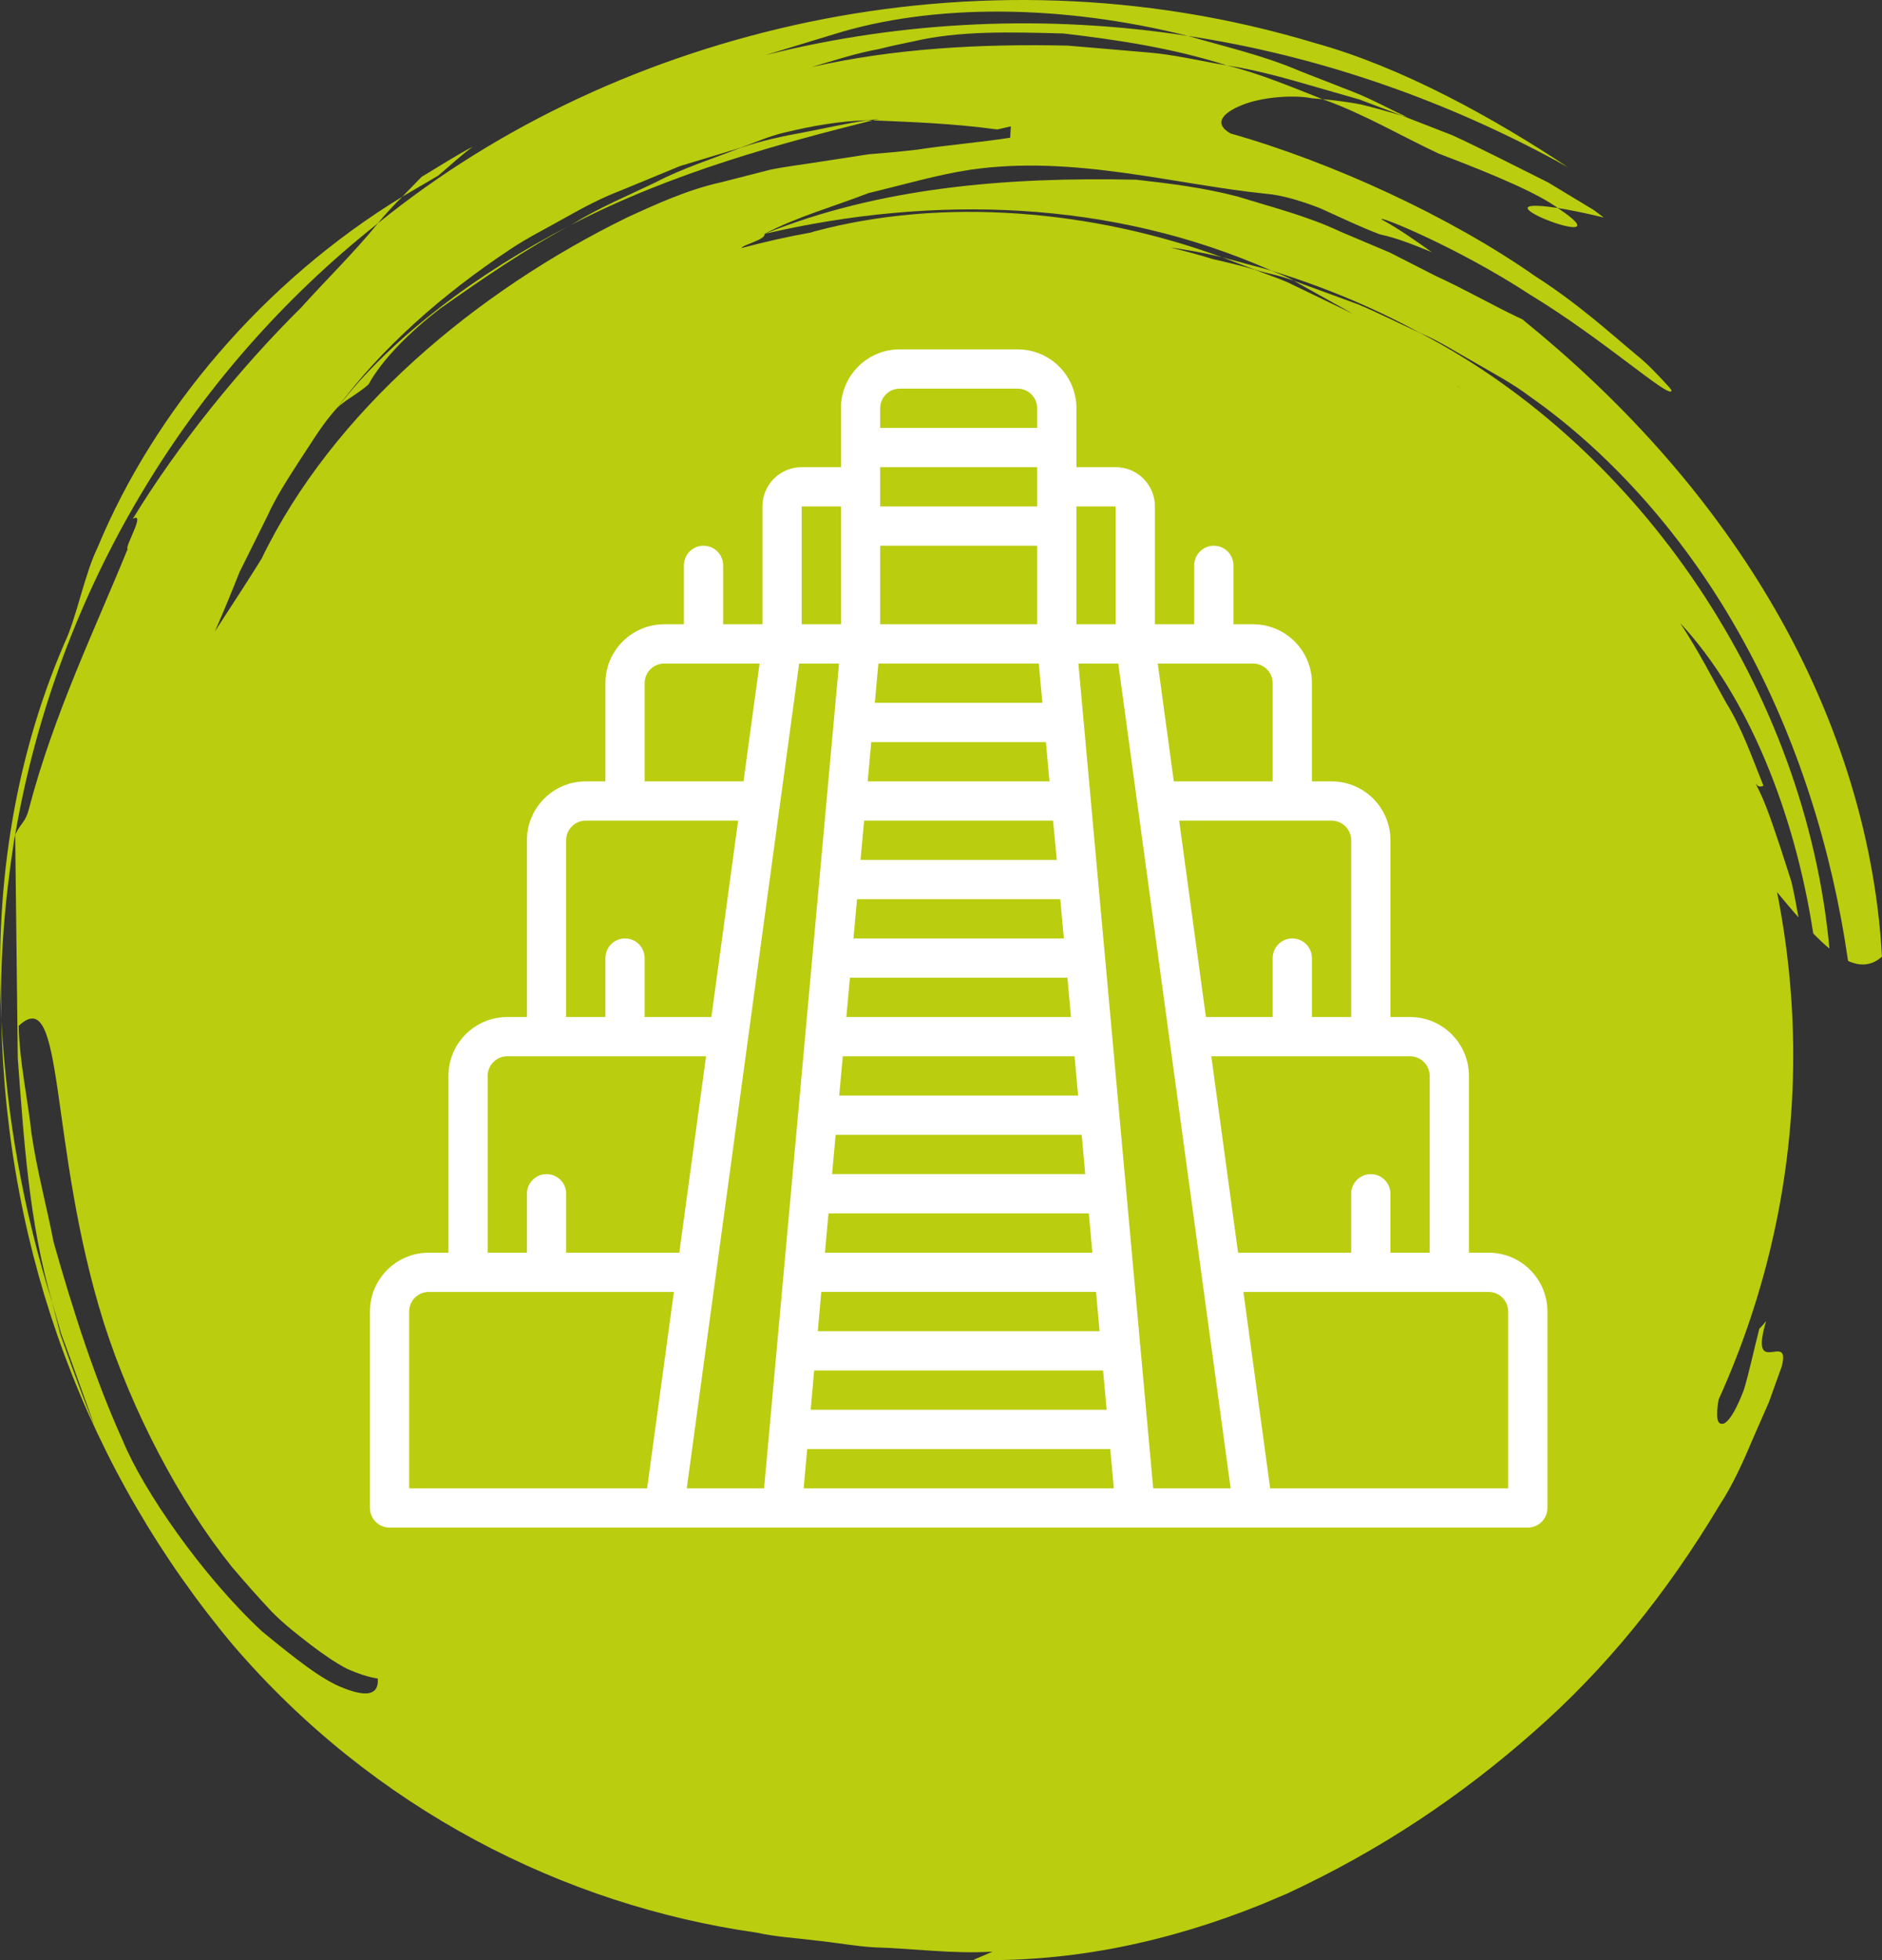 <?xml version="1.0" encoding="utf-8"?>
<!-- Generator: Adobe Illustrator 23.0.3, SVG Export Plug-In . SVG Version: 6.00 Build 0)  -->
<svg version="1.1" id="Calque_1" xmlns="http://www.w3.org/2000/svg" xmlns:xlink="http://www.w3.org/1999/xlink" x="0px" y="0px"
	 viewBox="0 0 73.49 76.491" style="enable-background:new 0 0 73.49 76.491;" xml:space="preserve">
<rect x="0" y="0" width="73.49" height="76.491" fill="#333333" stroke="none"/>
<style type="text/css">
	.st0{fill:#BACD0F;}
	.st1{fill:#FFFFFF;}
</style>
<g>
	<g>
		<path class="st0" d="M51.644,3.87c1.579,0.556,3.027,1.418,4.523,2.119c2.437,0.926,3.933,1.596,4.66,2.128
			c0.442,0.071,1.019,0.183,1.798,0.372c-0.125-0.094-0.258-0.194-0.381-0.286l-1.781-1.077l-1.87-0.938
			c-0.627-0.305-1.246-0.623-1.881-0.91l-1.958-0.762c-0.554-0.163-1.095-0.312-1.61-0.44C52.616,3.975,52.108,3.914,51.644,3.87z"
			/>
		<path class="st0" d="M60.827,8.117C57.089,7.546,63.749,10.053,60.827,8.117L60.827,8.117z"/>
		<path class="st0" d="M17.209,12.028c1.646-1.161,3.325-2.313,5.1-3.257c-3.677,1.878-7.049,4.424-9.136,7.137
			c0.372-0.339,0.847-0.571,1.218-0.907C14.901,14.064,15.98,12.958,17.209,12.028z"/>
		<path class="st0" d="M50.517,10.956c0.762,0.425,1.529,0.853,2.307,1.287l-2.558-1.232c-0.415-0.178-0.842-0.319-1.268-0.485
			c-0.537-0.162-1.088-0.289-1.639-0.415c-0.543-0.174-1.102-0.31-1.658-0.456c0.676,0.101,1.353,0.218,2.022,0.386
			C42.712,8.2,36.846,7.669,31.766,9.04c-0.031,0.011-0.068,0.024-0.099,0.034c-0.922,0.163-1.825,0.37-2.718,0.608
			c0.09-0.149,0.96-0.328,0.907-0.557c1.304-0.681,2.709-1.065,4.058-1.589c1.37-0.329,2.717-0.724,3.965-0.91
			c4.048-0.591,7.975,0.578,11.616,0.942c0.532,0.046,1.288,0.256,2.071,0.566c0.768,0.346,1.585,0.739,2.32,1.013
			c0.667,0.14,1.334,0.415,2.025,0.694c-0.634-0.45-1.274-0.901-1.958-1.277c-0.205-0.195,2.936,1.065,5.797,2.937
			c2.922,1.773,5.5,4.125,5.52,3.737c0.014-0.013-0.108-0.153-0.341-0.401c-0.237-0.245-0.567-0.616-1.054-1.007
			c-0.958-0.795-2.245-1.976-3.936-3.058c-3.283-2.299-7.881-4.428-11.89-5.564C47.326,4.79,47.801,4.35,48.64,4.047
			c0.831-0.294,2.002-0.335,2.575-0.214c0.138,0.012,0.287,0.025,0.428,0.037c-1.231-0.484-2.458-1.003-3.734-1.317
			c-1.034-0.17-2.05-0.425-3.095-0.507L41.693,1.78c-3.354-0.073-6.718,0.097-9.996,0.836c0.867-0.254,1.741-0.544,2.631-0.702
			c0.42-0.108,0.864-0.204,1.313-0.293c1.802-0.427,3.797-0.371,5.883-0.314c2.076,0.242,4.251,0.565,6.386,1.246
			c1.182,0.181,2.322,0.508,3.465,0.839l1.717,0.493l1.663,0.63l0.177,0.051c-0.685-0.317-1.351-0.687-2.057-0.967l-2.131-0.832
			c-1.407-0.606-2.901-0.94-4.352-1.364c-5.49-0.847-11.12-0.601-16.499,0.747c0.881-0.268,1.763-0.537,2.657-0.809
			c3.846-1.204,8.878-1.184,13.842,0.062c5.228,0.795,10.284,2.59,14.834,5.123c-2.93-1.942-6.49-3.907-9.86-4.841
			C44.633-0.347,37.831-0.437,31.58,0.859c-6.264,1.313-12.054,3.993-16.822,7.855c-0.973,1.189-2.022,2.202-3.001,3.292
			c-2.393,2.36-4.846,5.407-6.573,8.244c0.535-0.308-0.329,1.102-0.201,1.178c-1.247,3.064-2.893,6.46-3.855,10.143
			c-0.134,0.522-0.277,0.485-0.535,1c0.033,2.865,0.066,5.692,0.101,8.725c0.234,3.096,0.43,6.404,1.351,9.544l0.339,1.194
			l0.431,1.171c0.282,0.785,0.567,1.575,0.854,2.375c-0.322-0.752-0.598-1.537-0.89-2.322l-0.424-1.188l-0.311-1.229
			c-1.143-3.598-1.778-7.267-1.99-11.011c0.196,9.15,3.393,17.625,9.048,24.371c5.488,6.395,12.919,10.152,20.447,11.22
			c0.757,0.168,1.535,0.208,2.301,0.306c0.768,0.076,1.528,0.223,2.296,0.268c1.538,0.044,3.072,0.264,4.613,0.167l-0.756,0.324
			c3.866,0.096,7.613-0.701,11.259-2.167l0.985-0.417c3.683-1.709,6.805-3.817,9.606-6.282c2.813-2.457,5.204-5.395,7.285-8.869
			c0.548-0.835,0.949-1.749,1.337-2.666l0.598-1.364l0.504-1.401c0.367-1.431-1.3,0.544-0.612-1.766
			c-0.083,0.109-0.174,0.212-0.265,0.296c-0.225,0.881-0.403,1.735-0.609,2.403c-0.253,0.648-0.495,1.126-0.748,1.288
			c-0.32,0.126-0.342-0.272-0.234-0.92c1.856-4.1,2.915-8.638,2.915-13.432c0-2.182-0.223-4.311-0.632-6.373
			c0.283,0.335,0.555,0.67,0.837,0.984c-0.087-0.467-0.166-0.939-0.278-1.4c-0.146-0.453-0.292-0.904-0.436-1.351
			c-0.302-0.884-0.568-1.744-0.968-2.483c0.125,0.185,0.233,0.124,0.314,0.099c-0.484-1.211-0.855-2.269-1.453-3.234
			c-0.556-0.983-1.061-1.996-1.799-3.117c2.656,2.847,4.477,7.418,5.196,12.114c0.213,0.219,0.424,0.418,0.632,0.59
			c-0.923-10.05-7.365-19.544-16.008-24.037c-0.806-0.365-1.591-0.767-2.408-1.108C52.191,11.568,51.356,11.262,50.517,10.956z
			 M13.444,65.888c-0.875-0.32-1.957-1.198-3.207-2.219c-2.346-2.176-4.652-5.522-5.441-7.447c-1.066-2.348-1.926-5.009-2.704-7.754
			c-0.267-1.393-0.652-2.794-0.857-4.208c-0.156-1.416-0.477-2.831-0.505-4.226c1.83-1.727,1.136,4.627,3.328,11.601
			c1.111,3.46,2.942,6.952,4.996,9.511c0.532,0.626,1.051,1.211,1.55,1.742c0.509,0.522,1.064,0.935,1.549,1.316
			c0.495,0.372,0.951,0.686,1.381,0.912c0.452,0.203,0.86,0.336,1.216,0.388C14.805,66.153,14.305,66.224,13.444,65.888z
			 M24.515,8.474c-5.907,2.881-11.516,7.568-14.301,13.329c-0.503,0.823-1.299,2.023-1.82,2.832
			c0.341-0.775,0.655-1.541,0.959-2.307c0.364-0.732,0.724-1.457,1.084-2.182c0.34-0.751,0.784-1.431,1.237-2.135
			c0.466-0.692,0.898-1.454,1.499-2.103c1.728-2.329,4.093-4.422,6.783-6.2c0.671-0.446,1.399-0.806,2.11-1.209
			c0.712-0.402,1.438-0.785,2.207-1.077l2.285-0.943l2.363-0.714c0.546-0.202,1.086-0.438,1.639-0.574
			c1.206-0.296,2.279-0.468,3.316-0.499l0.466-0.049l-0.268,0.053c1.563,0.071,3.05,0.112,4.871,0.357l0.527-0.122l-0.025,0.443
			C38.27,5.559,37.06,5.65,35.814,5.84c-0.622,0.073-1.254,0.131-1.892,0.181c-0.634,0.097-1.274,0.196-1.919,0.294
			c-0.643,0.107-1.297,0.176-1.94,0.312l-1.911,0.488C26.867,7.4,25.668,7.945,24.515,8.474z M57.045,15.151
			c-0.041-0.024-0.083-0.045-0.124-0.069c-0.013-0.009-0.025-0.019-0.038-0.028C56.936,15.088,56.992,15.117,57.045,15.151z"/>
		<path class="st0" d="M69.091,23.395c-2.508-4.228-5.855-7.868-9.647-10.934l-0.212-0.1c-0.964-0.457-2-1.056-3.181-1.598
			c-0.576-0.294-1.169-0.596-1.776-0.905c-0.629-0.266-1.271-0.538-1.921-0.812c-1.272-0.605-2.679-0.958-4.012-1.372
			c-1.353-0.356-2.723-0.52-3.974-0.661c-5.076-0.111-10.031,0.302-14.513,2.114c6.642-1.543,13.558-1.324,19.79,1.434
			c1.968,0.608,3.918,1.399,5.782,2.42c0.767,0.32,1.452,0.768,2.173,1.173c0.713,0.416,1.456,0.804,2.117,1.304
			c3.249,2.273,6.187,5.606,8.322,9.484c2.152,3.876,3.509,8.256,4.125,12.558c0.462,0.209,0.909,0.204,1.324-0.167
			C73.221,32.424,71.597,27.605,69.091,23.395z"/>
		<path class="st0" d="M48.998,10.525c0.508,0.15,1.035,0.238,1.519,0.431c-0.278-0.164-0.578-0.275-0.87-0.397
			c-0.644-0.173-1.286-0.346-1.924-0.518C48.152,10.203,48.574,10.364,48.998,10.525z"/>
		<path class="st0" d="M22.309,8.771c3.978-2.064,8.301-3.206,11.765-4.075l-0.198-0.004c-0.826,0.12-1.65,0.315-2.48,0.471
			c-0.833,0.15-1.662,0.331-2.475,0.602c-1.103,0.438-2.246,0.788-3.331,1.355C24.493,7.648,23.363,8.116,22.309,8.771z"/>
		<path class="st0" d="M18.462,5.725c-0.52,0.257-1.495,0.879-1.997,1.175l-0.754,0.774c0.465-0.272,0.934-0.547,1.403-0.822
			C17.559,6.478,17.99,6.069,18.462,5.725z"/>
		<path class="st0" d="M0.554,32.768l0.039-0.198c1.642-9.552,6.791-18.029,14.165-23.856c0.297-0.37,0.622-0.708,0.953-1.04
			c-5.434,3.317-9.701,8.382-11.9,13.693c-0.503,1.017-0.821,2.735-1.293,3.729c-2.08,4.83-2.723,9.903-2.463,14.732
			C-0.015,37.513,0.183,35.158,0.554,32.768z"/>
	</g>
	<path class="st1" d="M58.126,48.885H57.36v-6.897c0-1.27-1.029-2.299-2.299-2.299h-0.766v-6.897c0-1.27-1.029-2.299-2.299-2.299
		h-0.766v-3.832c0-1.27-1.03-2.299-2.299-2.299h-0.767v-2.299c0-0.423-0.343-0.766-0.766-0.766c-0.423,0-0.766,0.343-0.766,0.766
		v2.299h-1.533v-4.598c0-0.846-0.686-1.533-1.533-1.533h-1.533v-2.299c0-1.27-1.029-2.299-2.299-2.299h-4.598
		c-1.27,0-2.299,1.029-2.299,2.299v2.299h-1.533c-0.846,0-1.533,0.686-1.533,1.533v4.598h-1.533v-2.299
		c0-0.423-0.343-0.766-0.767-0.766c-0.423,0-0.766,0.343-0.766,0.766v2.299H25.94c-1.27,0-2.299,1.03-2.299,2.299v3.832h-0.766
		c-1.27,0-2.299,1.029-2.299,2.299v6.897h-0.766c-1.27,0-2.299,1.029-2.299,2.299v6.897h-0.766c-1.27,0-2.299,1.029-2.299,2.299
		v7.663c0,0.423,0.343,0.766,0.766,0.766h44.447c0.423,0,0.766-0.343,0.766-0.766v-7.663C60.425,49.914,59.396,48.885,58.126,48.885
		z M55.827,41.988v6.897h-1.533v-2.299c0-0.423-0.343-0.766-0.766-0.766c-0.423,0-0.766,0.343-0.766,0.766v2.299h-4.417L47.3,41.221
		h7.761C55.484,41.221,55.827,41.564,55.827,41.988z M26.875,57.659l4.331-31.764h1.557l-2.926,32.186h-3.02L26.875,57.659z
		 M34.37,18.998v-0.767H40.5v1.533H34.37V18.998z M34.37,21.296H40.5v3.065H34.37V21.296z M32.352,47.352h10.165l0.139,1.533H32.213
		L32.352,47.352z M32.492,45.819l0.139-1.533h9.608l0.139,1.533H32.492z M32.77,42.754l0.139-1.533h9.051l0.139,1.533H32.77z
		 M33.049,39.689l0.14-1.533h8.492l0.14,1.533H33.049z M33.327,36.623l0.139-1.533h7.937l0.139,1.533H33.327z M33.603,33.558
		l0.14-1.533h7.378l0.146,1.533H33.603z M33.882,30.493l0.139-1.533h6.82l0.139,1.533H33.882z M34.16,27.427l0.14-1.533h6.264
		l0.14,1.533H34.16z M32.07,50.417h10.729l0.139,1.533H31.934L32.07,50.417z M31.792,53.483h11.282l0.14,1.533H31.656L31.792,53.483
		z M42.11,25.895h1.557l4.331,31.764l0.057,0.422h-3.024L42.11,25.895z M52.762,32.791v6.897h-1.533V37.39
		c0-0.423-0.343-0.767-0.767-0.767c-0.423,0-0.766,0.343-0.766,0.767v2.299h-2.606l-0.858-6.295l-0.187-1.368h5.95
		C52.419,32.025,52.762,32.368,52.762,32.791z M49.696,26.661v3.832h-3.86l-0.549-4.023l-0.076-0.575h3.718
		C49.353,25.895,49.696,26.238,49.696,26.661z M43.565,19.764v4.598h-1.533v-4.598H43.565z M35.136,15.166h4.598
		c0.423,0,0.766,0.343,0.766,0.766v0.766H34.37v-0.766C34.37,15.509,34.713,15.166,35.136,15.166z M32.837,19.764v4.598h-1.533
		v-4.598H32.837z M25.173,26.661c0-0.423,0.343-0.766,0.767-0.766h3.72l-0.077,0.575l-0.55,4.023h-3.86V26.661z M22.108,32.791
		c0-0.423,0.343-0.766,0.766-0.766h5.95l-0.187,1.368l-0.858,6.295h-2.606V37.39c0-0.423-0.343-0.767-0.766-0.767
		c-0.423,0-0.767,0.343-0.767,0.767v2.299h-1.533V32.791z M19.043,41.988c0-0.423,0.343-0.767,0.767-0.767h7.761l-1.045,7.664
		h-4.417v-2.299c0-0.423-0.343-0.766-0.766-0.766c-0.423,0-0.767,0.343-0.767,0.766v2.299h-1.533V41.988z M15.977,51.184
		c0-0.423,0.343-0.766,0.766-0.766h9.572l-1.045,7.663h-9.293V51.184z M31.381,58.081l0.14-1.533h11.833l0.14,1.533H31.381z
		 M58.892,58.081h-9.293l-1.045-7.663h9.572c0.423,0,0.767,0.343,0.767,0.766V58.081z"/>
</g>
</svg>
